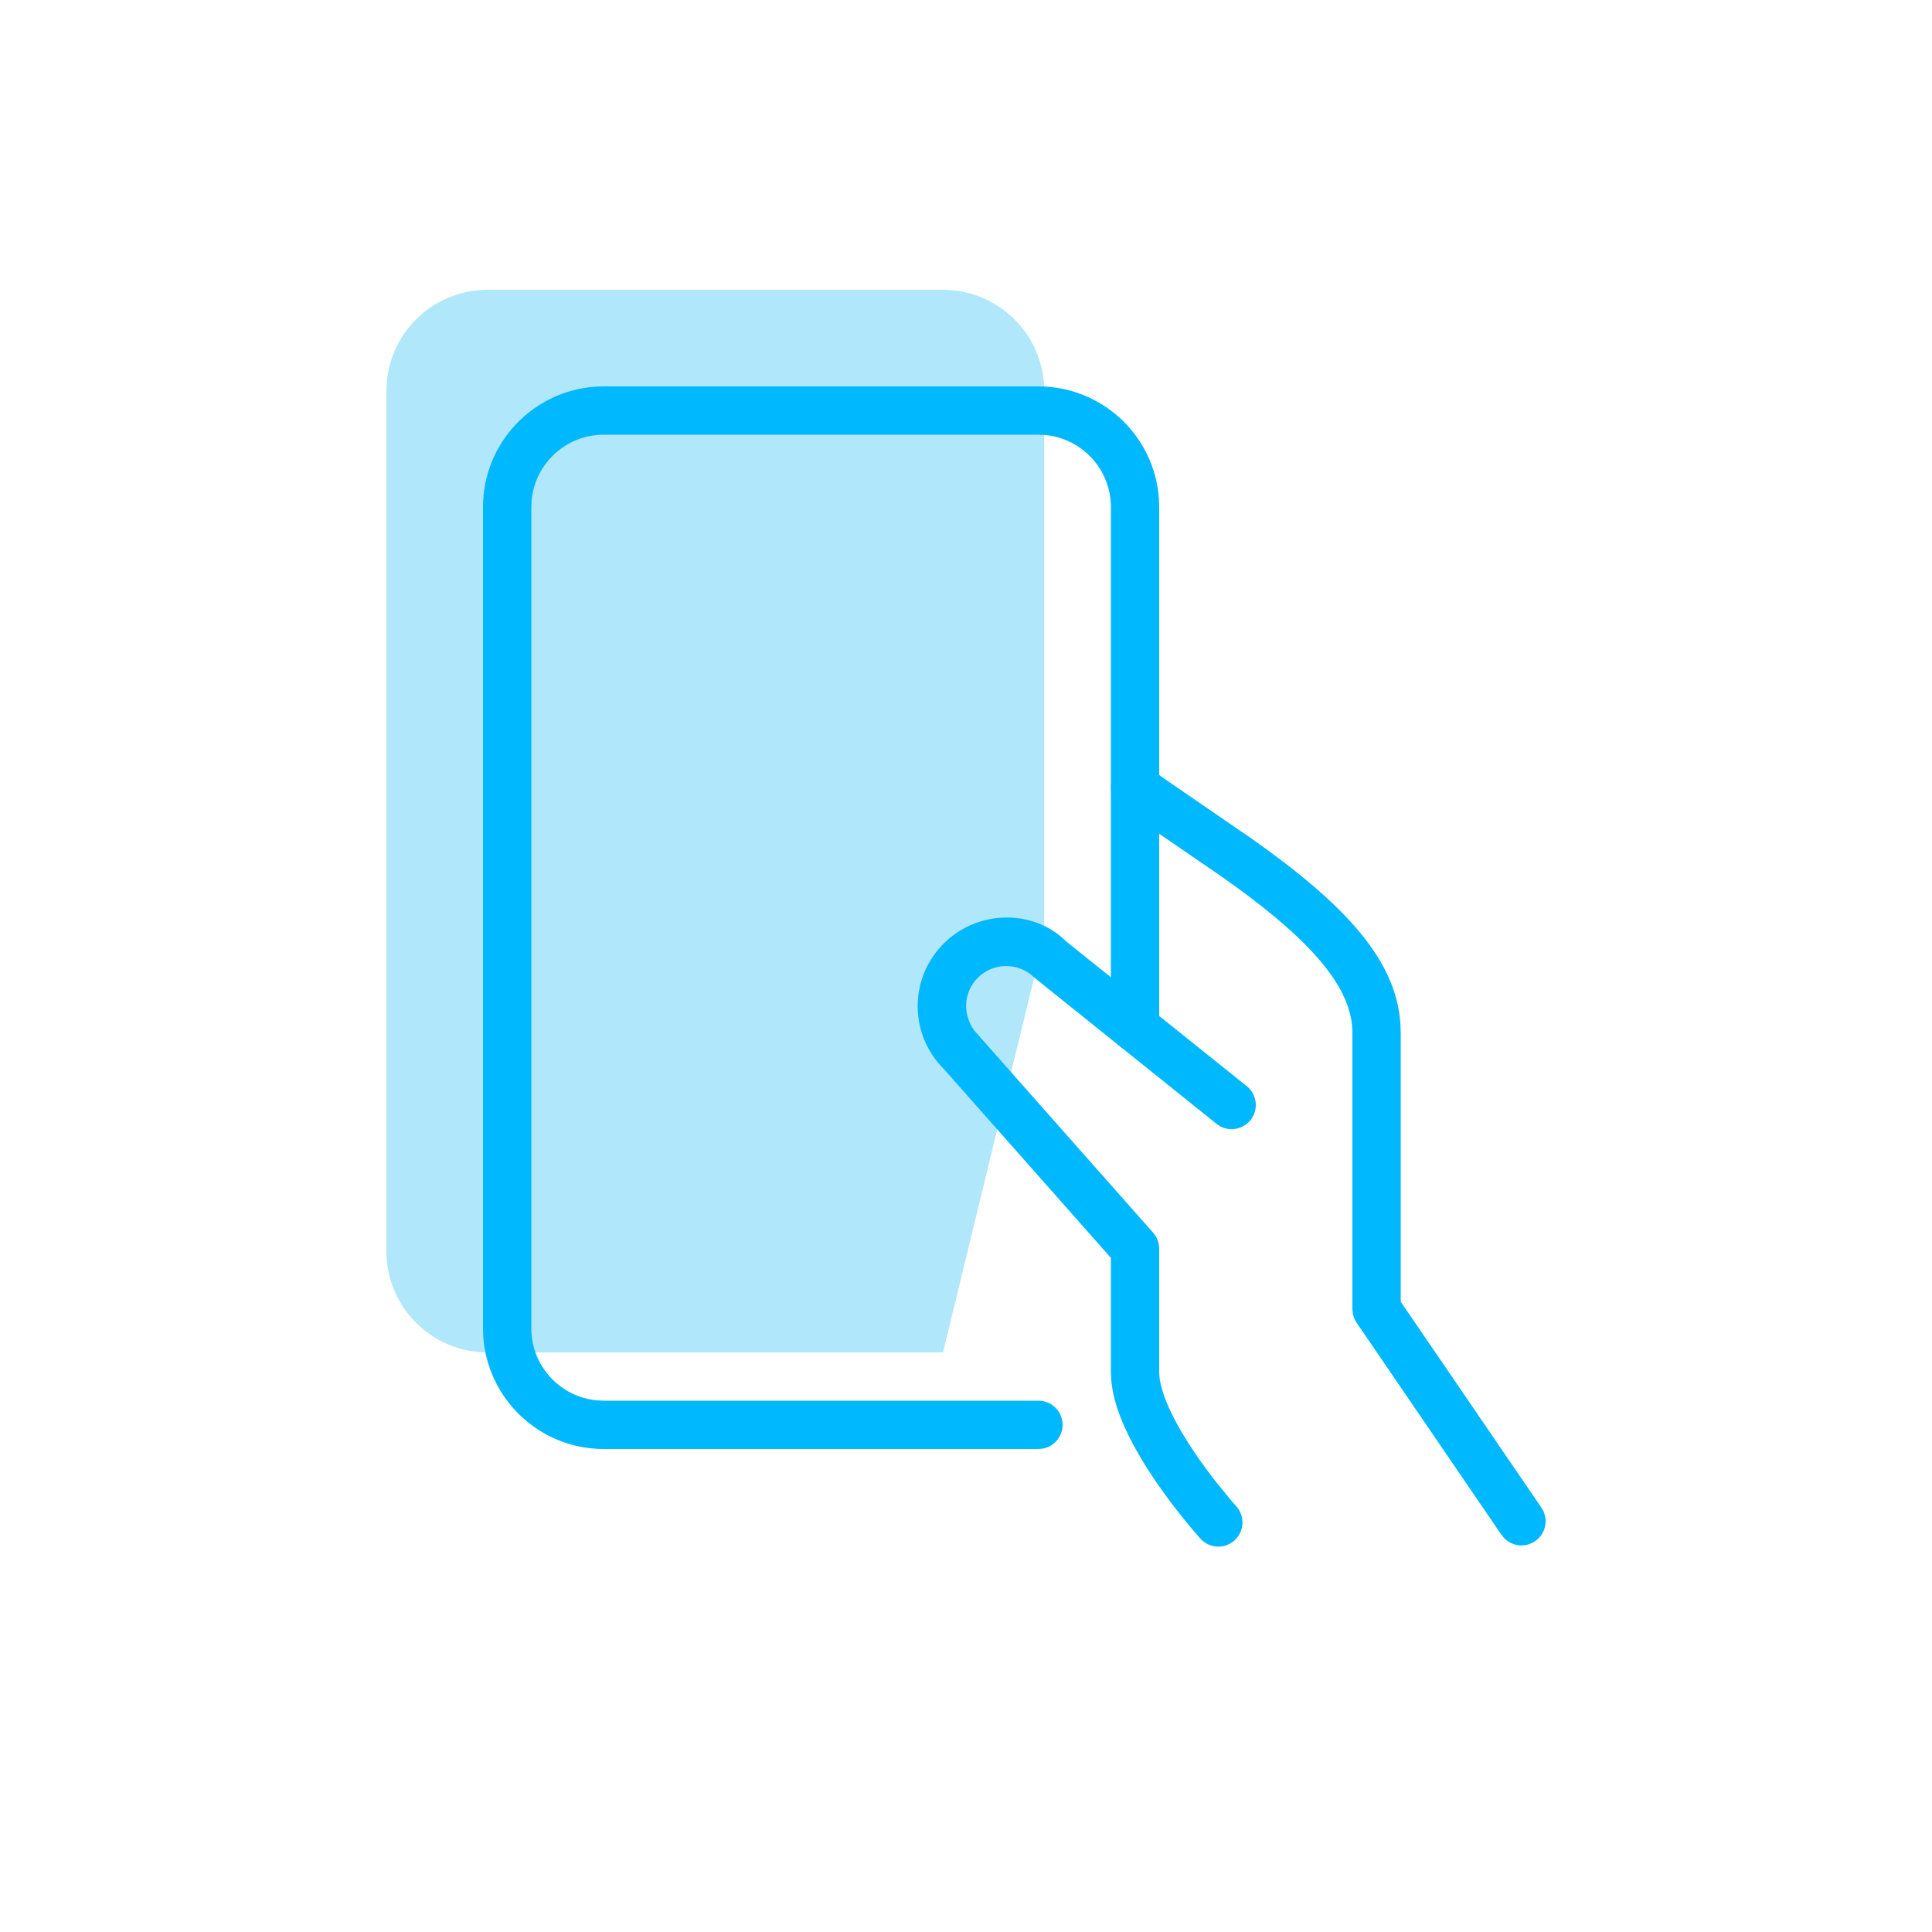 <svg width="40" height="40" viewBox="0 0 40 40" fill="none" xmlns="http://www.w3.org/2000/svg">
<path fill-rule="evenodd" clip-rule="evenodd" d="M19.524 28H10.095C8.938 28 8 27.062 8 25.905V8.095C8 6.938 8.938 6 10.095 6H19.524C20.681 6 21.619 6.938 21.619 8.095V19.382" fill="#B1E7FB"/>
<path d="M21.5 8C22.826 8 23.91 9.032 23.995 10.336L24 10.5V21.274C24 21.55 23.776 21.774 23.5 21.774C23.255 21.774 23.05 21.597 23.008 21.364L23 21.274V10.5C23 9.72 22.405 9.08 21.645 9.007L21.5 9H12.5C11.72 9 11.08 9.595 11.007 10.355L11 10.5V27.5C11 28.28 11.595 28.92 12.355 28.993L12.5 29H21.5C21.776 29 22 29.224 22 29.5C22 29.745 21.823 29.95 21.59 29.992L21.5 30H12.5C11.175 30 10.09 28.968 10.005 27.664L10 27.5V10.5C10 9.175 11.031 8.09 12.336 8.005L12.5 8H21.5Z" fill="#00B8FE"/>
<path d="M23.103 15.997C23.271 15.777 23.585 15.736 23.804 15.904L24.102 16.119L25.927 17.372C27.864 18.741 28.907 19.878 28.994 21.199L29 21.381V26.95L31.913 31.214C32.051 31.416 32.02 31.685 31.852 31.851L31.782 31.909C31.579 32.047 31.311 32.016 31.145 31.848L31.087 31.778L28.087 27.385C28.049 27.329 28.023 27.267 28.01 27.202L28 27.103V21.381C28 20.476 27.195 19.53 25.595 18.365L25.225 18.102L23.619 17.001L23.196 16.698C22.977 16.53 22.935 16.216 23.103 15.997Z" fill="#00B8FE"/>
<path d="M19.536 19.537C20.212 18.862 21.284 18.824 21.969 19.394L22.086 19.501L25.813 22.488C26.028 22.66 26.063 22.975 25.89 23.19C25.737 23.382 25.471 23.431 25.262 23.318L25.187 23.268L21.419 20.244C21.095 19.92 20.568 19.92 20.244 20.244C19.946 20.542 19.921 21.009 20.185 21.352L23.874 25.521C23.935 25.59 23.975 25.673 23.992 25.762L24 25.853V28.41C24 28.623 24.087 28.917 24.256 29.263C24.388 29.535 24.564 29.829 24.774 30.134C24.894 30.309 25.02 30.48 25.148 30.645L25.467 31.038L25.595 31.185C25.78 31.39 25.764 31.706 25.559 31.892C25.355 32.077 25.038 32.061 24.853 31.856L24.706 31.687L24.568 31.521C24.357 31.264 24.147 30.988 23.95 30.701C23.714 30.358 23.513 30.022 23.356 29.7C23.16 29.297 23.038 28.924 23.008 28.58L23 28.41V26.043L19.536 22.127C18.861 21.452 18.823 20.38 19.424 19.66L19.536 19.537Z" fill="#00B8FE"/>
</svg>
